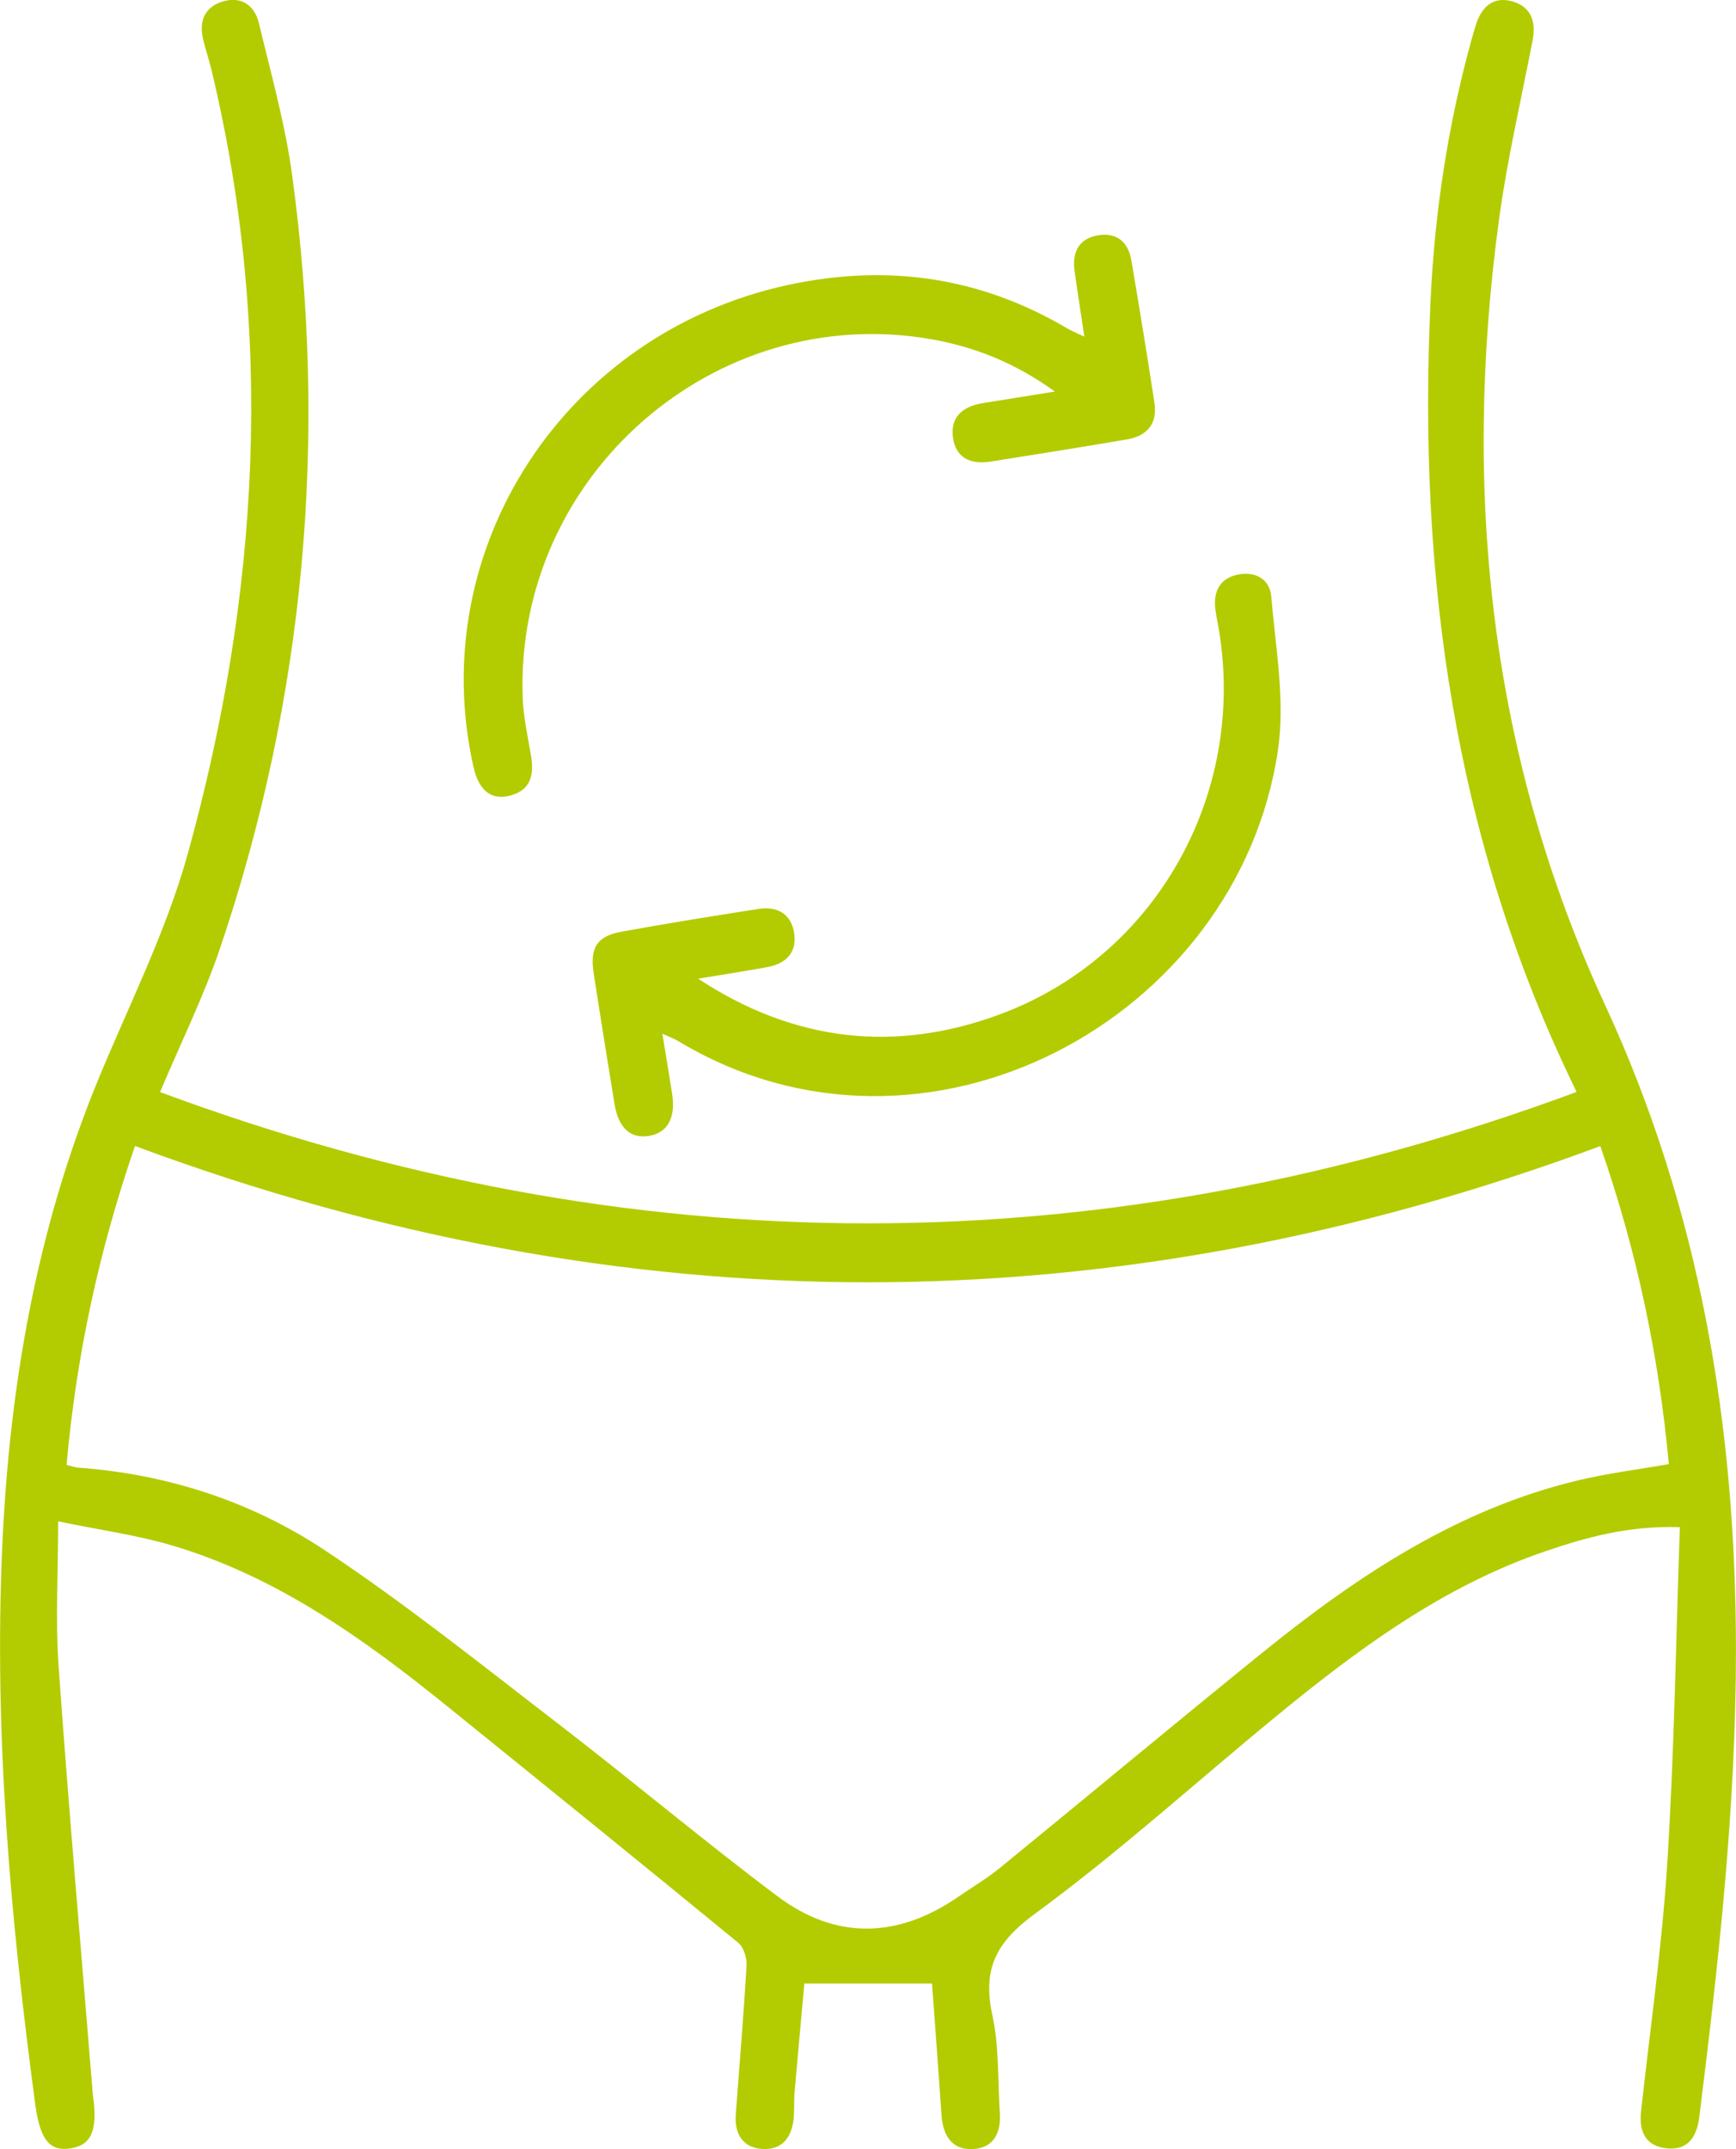 <svg width="59" height="73" viewBox="0 0 59 73" fill="none" xmlns="http://www.w3.org/2000/svg">
<g clip-path="url(#clip0_5_1533)">
<path d="M53.584 37.092C49.385 28.515 48.182 19.498 48.621 10.175C48.762 7.195 49.208 4.263 50.001 1.388C50.052 1.201 50.105 1.014 50.164 0.829C50.363 0.216 50.765 -0.138 51.41 0.051C52.041 0.236 52.211 0.738 52.087 1.375C51.692 3.418 51.217 5.451 50.939 7.51C49.694 16.717 50.637 25.68 54.551 34.137C57.786 41.125 58.998 48.45 58.998 56.062C58.998 61.381 58.41 66.656 57.75 71.924C57.666 72.588 57.362 73.053 56.635 72.971C55.911 72.891 55.699 72.387 55.774 71.71C56.083 68.893 56.49 66.083 56.666 63.257C56.903 59.496 56.958 55.721 57.092 51.873C55.339 51.819 53.918 52.216 52.518 52.693C49.038 53.878 46.133 56.029 43.329 58.333C40.615 60.559 38.008 62.93 35.182 64.998C33.846 65.974 33.385 66.885 33.729 68.461C33.963 69.533 33.906 70.671 33.981 71.781C34.027 72.47 33.749 72.971 33.047 72.998C32.347 73.025 32.047 72.53 32 71.857C31.892 70.31 31.777 68.766 31.676 67.373H27.337C27.236 68.494 27.117 69.775 27.006 71.057C26.982 71.333 26.997 71.614 26.98 71.89C26.933 72.563 26.609 73.04 25.904 72.993C25.251 72.951 24.957 72.487 25.006 71.83C25.13 70.141 25.275 68.452 25.372 66.76C25.388 66.504 25.275 66.141 25.09 65.99C21.822 63.309 18.535 60.653 15.249 57.996C12.379 55.674 9.397 53.537 5.809 52.483C4.634 52.138 3.409 51.973 1.976 51.676C1.976 53.477 1.881 55.061 1.994 56.628C2.338 61.475 2.764 66.317 3.157 71.162C3.159 71.188 3.166 71.217 3.168 71.244C3.318 72.372 3.1 72.862 2.404 72.973C1.678 73.091 1.358 72.668 1.197 71.471C0.355 65.183 -0.208 58.876 0.077 52.521C0.32 47.075 1.243 41.765 3.327 36.697C4.38 34.139 5.652 31.639 6.385 28.989C8.816 20.209 9.333 11.325 7.189 2.382C7.105 2.032 6.988 1.689 6.904 1.339C6.747 0.695 6.977 0.214 7.606 0.04C8.211 -0.127 8.659 0.196 8.798 0.78C9.211 2.505 9.697 4.227 9.933 5.979C11.143 14.906 10.368 23.663 7.482 32.2C6.926 33.845 6.149 35.411 5.44 37.094C21.46 43.039 37.502 43.044 53.589 37.087L53.584 37.092ZM2.263 49.758C2.446 49.802 2.548 49.843 2.654 49.851C5.683 50.072 8.527 50.992 11.033 52.653C13.786 54.478 16.378 56.557 19.001 58.573C21.495 60.492 23.907 62.522 26.423 64.409C28.415 65.903 30.512 65.842 32.566 64.43C33.042 64.102 33.546 63.803 33.994 63.438C36.97 61.009 39.92 58.549 42.907 56.133C46.128 53.528 49.544 51.258 53.637 50.282C54.639 50.043 55.668 49.916 56.717 49.731C56.375 46.019 55.62 42.46 54.388 38.93C37.776 45.098 21.209 45.098 4.588 38.926C3.371 42.46 2.596 46.016 2.263 49.756V49.758Z" fill="#B3CC01"/>
<path d="M36.853 11.436C36.723 10.567 36.615 9.885 36.52 9.203C36.436 8.602 36.641 8.134 37.259 8.004C37.904 7.871 38.337 8.176 38.45 8.84C38.723 10.453 38.99 12.069 39.236 13.689C39.341 14.389 38.984 14.808 38.308 14.924C36.763 15.187 35.213 15.436 33.663 15.679C33.001 15.784 32.475 15.568 32.385 14.843C32.296 14.126 32.762 13.796 33.413 13.691C34.166 13.569 34.921 13.448 35.851 13.299C34.493 12.321 33.124 11.784 31.665 11.525C24.297 10.226 17.508 16.165 17.764 23.677C17.786 24.338 17.932 24.996 18.045 25.651C18.155 26.299 18.058 26.834 17.338 27.024C16.694 27.195 16.272 26.85 16.091 26.048C14.424 18.632 19.208 11.309 26.788 9.678C30.13 8.958 33.296 9.397 36.261 11.149C36.396 11.229 36.544 11.287 36.849 11.434L36.853 11.436Z" fill="#B3CC01"/>
<path d="M23.725 33.241C26.969 35.378 30.404 35.779 33.981 34.455C39.258 32.503 42.357 27.021 41.428 21.404C41.388 21.156 41.328 20.913 41.302 20.664C41.24 20.091 41.461 19.659 42.028 19.527C42.624 19.387 43.152 19.643 43.205 20.261C43.351 21.994 43.682 23.777 43.435 25.466C42.092 34.632 31.418 40.405 23.045 35.36C22.913 35.28 22.763 35.227 22.511 35.113C22.635 35.866 22.745 36.517 22.845 37.167C22.966 37.974 22.686 38.475 22.065 38.582C21.436 38.689 21.019 38.317 20.886 37.506C20.643 36.026 20.407 34.545 20.177 33.065C20.043 32.189 20.283 31.799 21.131 31.645C22.674 31.365 24.224 31.115 25.774 30.874C26.406 30.776 26.889 31.03 26.991 31.697C27.092 32.367 26.699 32.737 26.072 32.851C25.293 32.994 24.507 33.114 23.725 33.243V33.241Z" fill="#B3CC01"/>
</g>
<defs>
<clipPath id="clip0_5_1533">
<rect width="59" height="73" fill="white"/>
</clipPath>
</defs>
</svg>
